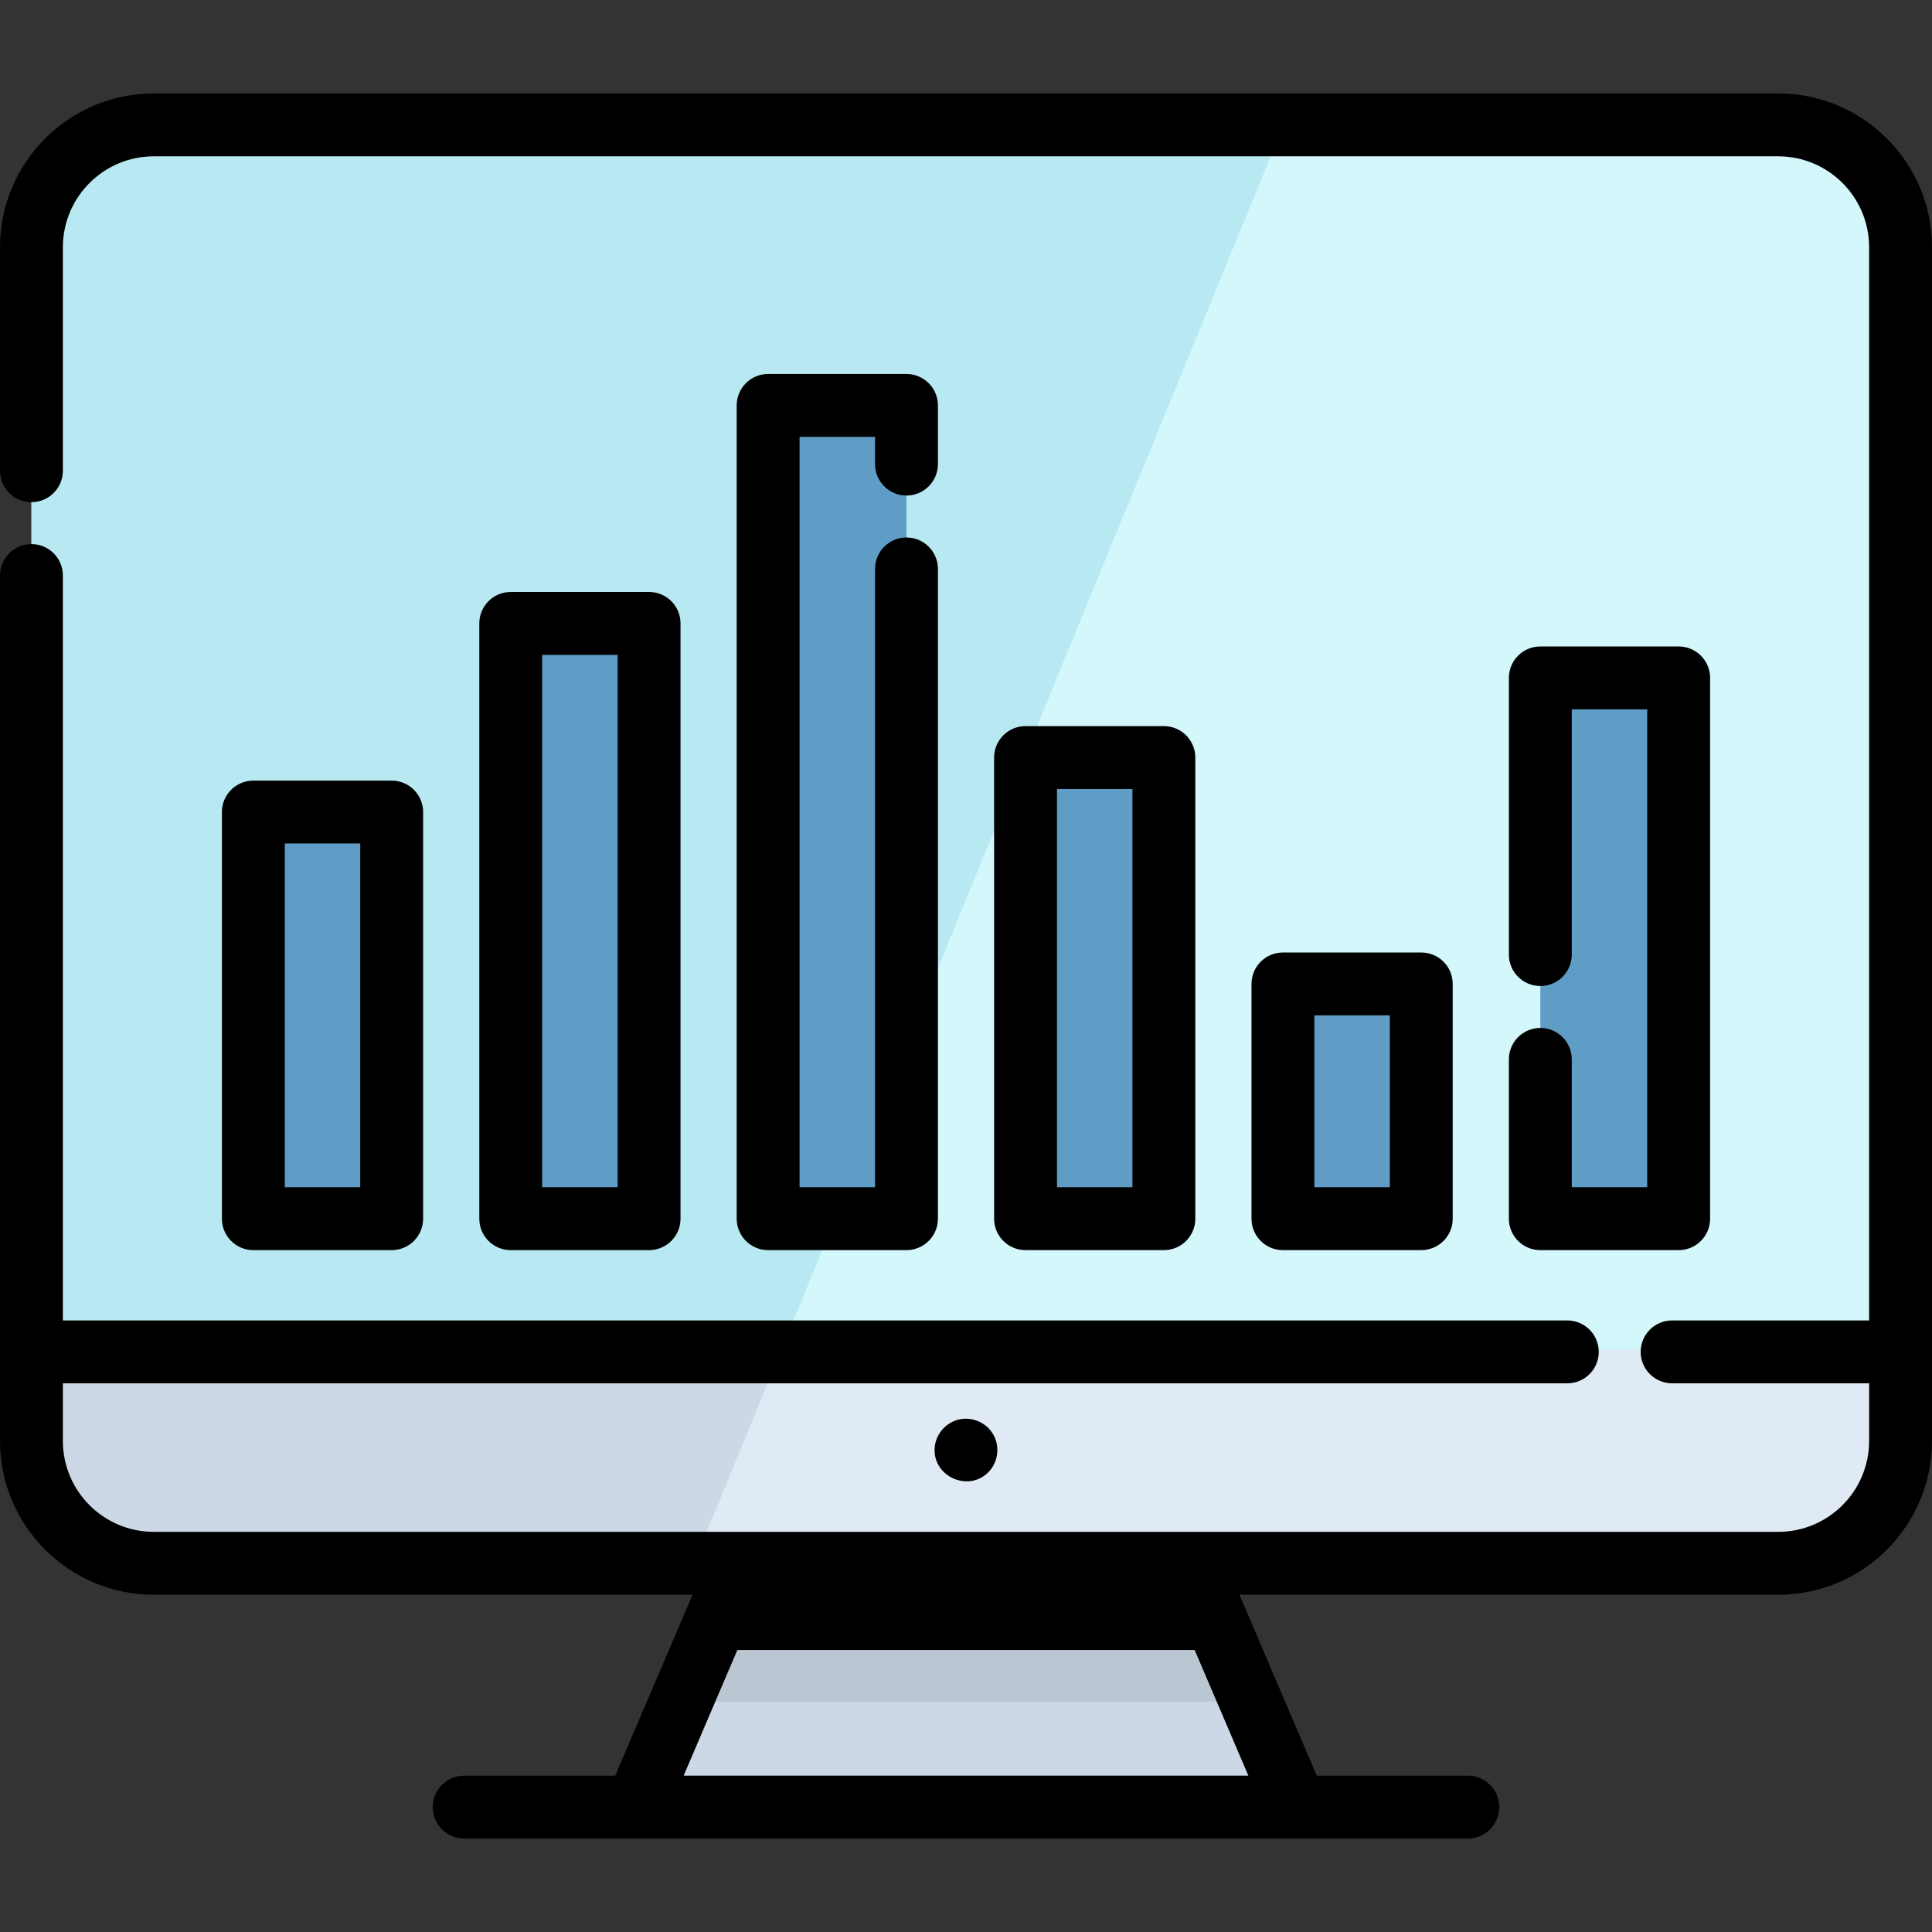 <?xml version="1.0" encoding="iso-8859-1"?>
<!-- Uploaded to: SVG Repo, www.svgrepo.com, Generator: SVG Repo Mixer Tools -->
<svg version="1.1" id="Layer_1" xmlns="http://www.w3.org/2000/svg" xmlns:xlink="http://www.w3.org/1999/xlink" 
	 viewBox="0 0 511.999 511.999" xml:space="preserve">
<rect x="0" y="0" width="511.999" height="511.999" fill="#333333" stroke="none"/>
<path style="fill:#CCD8E5;" d="M503.666,66.8v316.343c0,17.909-14.509,32.429-32.418,32.429H40.755
	c-17.909,0-32.418-14.52-32.418-32.429V66.8c0-17.909,14.509-32.429,32.418-32.429h430.493
	C489.157,34.371,503.666,48.891,503.666,66.8z"/>
<path style="fill:#DFEAF4;" d="M503.666,66.8v316.343c0,17.909-14.509,32.429-32.418,32.429H183.346l23.752-57.925L339.656,34.371
	h131.592C489.157,34.371,503.666,48.891,503.666,66.8z"/>
<path style="fill:#B8E9F2;" d="M503.666,66.8v290.847H8.338V66.8c0-17.909,14.509-32.429,32.418-32.429h430.493
	C489.157,34.371,503.666,48.891,503.666,66.8z"/>
<path style="fill:#D4F7FC;" d="M503.666,66.8v290.847H207.098L339.656,34.371h131.592C489.157,34.371,503.666,48.891,503.666,66.8z"
	/>
<polygon style="fill:#CCD8E5;" points="343.456,480.173 168.548,480.173 181.035,450.955 196.166,415.571 315.837,415.571 
	330.969,450.955 "/>
<polygon style="fill:#BAC6D1;" points="330.969,450.955 181.035,450.955 196.166,415.571 315.837,415.571 "/>
<g>
	<rect x="67.146" y="216.479" style="fill:#609DC6;" width="36.661" height="107.762"/>
	<rect x="408.207" y="180.929" style="fill:#609DC6;" width="36.661" height="143.312"/>
	<rect x="339.995" y="262.028" style="fill:#609DC6;" width="36.661" height="62.213"/>
	<rect x="271.772" y="202.037" style="fill:#609DC6;" width="36.661" height="122.204"/>
	<rect x="203.57" y="108.717" style="fill:#609DC6;" width="36.661" height="215.524"/>
	<rect x="135.347" y="166.486" style="fill:#609DC6;" width="36.661" height="157.755"/>
</g>
<path d="M103.802,331.297c4.603,0,8.332-3.731,8.332-8.332V215.203c0-4.602-3.729-8.332-8.332-8.332H67.14
	c-4.603,0-8.332,3.731-8.332,8.332v107.762c0,4.602,3.729,8.332,8.332,8.332H103.802z M75.472,223.535h19.997v91.098H75.472V223.535
	z"/>
<path d="M408.202,272.417c-4.603,0-8.332,3.731-8.332,8.332v42.216c0,4.602,3.729,8.332,8.332,8.332h36.661
	c4.603,0,8.332-3.731,8.332-8.332V179.652c0-4.602-3.729-8.332-8.332-8.332h-36.661c-4.603,0-8.332,3.731-8.332,8.332v73.323
	c0,4.602,3.729,8.332,8.332,8.332c4.603,0,8.332-3.731,8.332-8.332v-64.991h19.997v126.648h-19.997v-33.884
	C416.534,276.147,412.803,272.417,408.202,272.417z"/>
<path d="M376.65,331.297c4.603,0,8.332-3.731,8.332-8.332v-62.213c0-4.602-3.729-8.332-8.332-8.332h-36.661
	c-4.603,0-8.332,3.731-8.332,8.332v62.213c0,4.602,3.729,8.332,8.332,8.332H376.65z M348.32,269.084h19.997v45.549H348.32V269.084z"
	/>
<path d="M308.438,331.297c4.603,0,8.332-3.731,8.332-8.332V200.76c0-4.602-3.729-8.332-8.332-8.332h-36.661
	c-4.603,0-8.332,3.731-8.332,8.332v122.204c0,4.602,3.729,8.332,8.332,8.332H308.438z M280.109,209.092h19.997v105.54h-19.997
	V209.092L280.109,209.092z"/>
<path d="M240.225,131.326c4.603,0,8.332-3.731,8.332-8.332V107.44c0-4.602-3.729-8.332-8.332-8.332h-36.661
	c-4.603,0-8.332,3.731-8.332,8.332v215.524c0,4.602,3.729,8.332,8.332,8.332h36.661c4.603,0,8.332-3.731,8.332-8.332V150.768
	c0-4.602-3.729-8.332-8.332-8.332c-4.603,0-8.332,3.731-8.332,8.332v163.865h-19.997v-198.86h19.997v7.221
	C231.893,127.595,235.624,131.326,240.225,131.326z"/>
<path d="M172.014,331.297c4.603,0,8.332-3.731,8.332-8.332V165.21c0-4.602-3.729-8.332-8.332-8.332h-36.661
	c-4.603,0-8.332,3.731-8.332,8.332v157.755c0,4.602,3.729,8.332,8.332,8.332H172.014z M143.685,173.542h19.997v141.091h-19.997
	V173.542z"/>
<path d="M471.246,24.766H40.754C18.283,24.766,0,43.049,0,65.52v59.227c0,4.602,3.731,8.332,8.332,8.332s8.332-3.731,8.332-8.332
	V65.52c0-13.284,10.807-24.09,24.09-24.09h430.492c13.284,0,24.09,10.807,24.09,24.09v284.411h-52.21
	c-4.602,0-8.332,3.731-8.332,8.332s3.731,8.332,8.332,8.332h52.21v15.273c0,13.284-10.807,24.09-24.09,24.09h-155.41H196.164H40.754
	c-13.284,0-24.09-10.807-24.09-24.09v-15.273h398.688c4.602,0,8.332-3.731,8.332-8.332s-3.731-8.332-8.332-8.332H16.664V152.522
	c0-4.602-3.731-8.332-8.332-8.332S0,147.92,0,152.522v229.348c0,22.472,18.283,40.754,40.754,40.754H183.54l-20.494,47.945h-40.034
	c-4.602,0-8.332,3.731-8.332,8.332s3.731,8.332,8.332,8.332h265.975c4.602,0,8.332-3.731,8.332-8.332s-3.731-8.332-8.332-8.332
	h-40.034l-20.494-47.945h142.786c22.472,0,40.754-18.282,40.754-40.754V65.52C512,43.049,493.717,24.766,471.246,24.766z
	 M330.83,470.568H181.17l14.238-33.31h121.185L330.83,470.568z"/>
<path d="M253.972,376.221c-3.517,0.879-6.116,4.048-6.291,7.67c-0.364,7.534,9.106,11.629,14.329,6.171
	c2.663-2.782,3.078-7.177,0.913-10.385C261.01,376.772,257.341,375.379,253.972,376.221z"/>
</svg>